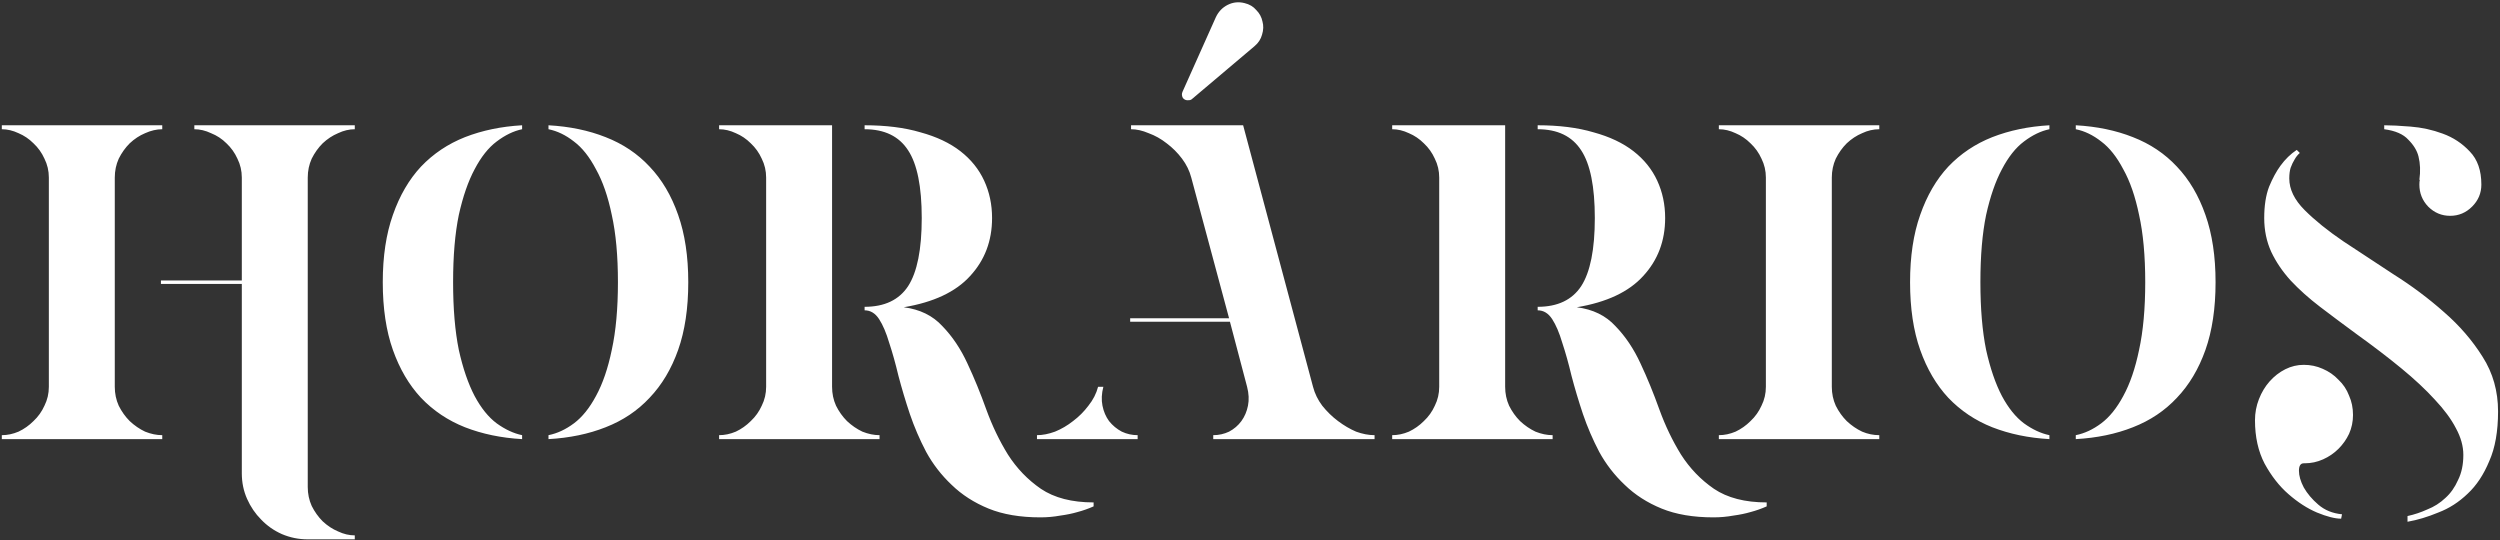 <svg xmlns="http://www.w3.org/2000/svg" width="546" height="118" viewBox="0 0 546 118" fill="none"><rect x="0" y="0" width="546" height="118" fill="#333333" stroke="none"/><path d="M77.484 27.36V28.224C76.268 28.224 75.052 28.512 73.836 29.088C72.62 29.6 71.5 30.336 70.476 31.296C69.516 32.256 68.716 33.376 68.076 34.656C67.5 35.936 67.212 37.312 67.212 38.784V106.368C67.212 107.84 67.5 109.216 68.076 110.496C68.716 111.776 69.516 112.896 70.476 113.856C71.5 114.816 72.62 115.552 73.836 116.064C75.052 116.64 76.268 116.928 77.484 116.928V117.792H67.212C65.228 117.792 63.34 117.408 61.548 116.64C59.82 115.872 58.316 114.816 57.036 113.472C55.756 112.192 54.732 110.688 53.964 108.96C53.196 107.232 52.812 105.376 52.812 103.392V62.016H35.148V61.248H52.812V38.784C52.812 37.312 52.492 35.936 51.852 34.656C51.276 33.376 50.476 32.256 49.452 31.296C48.492 30.336 47.372 29.6 46.092 29.088C44.876 28.512 43.66 28.224 42.444 28.224V27.36H77.484ZM25.068 84.48C25.068 85.952 25.356 87.328 25.932 88.608C26.572 89.888 27.372 91.008 28.332 91.968C29.356 92.928 30.476 93.696 31.692 94.272C32.972 94.784 34.22 95.04 35.436 95.04V95.904H0.396V95.04C1.612 95.04 2.828 94.784 4.044 94.272C5.26 93.696 6.348 92.928 7.308 91.968C8.332 91.008 9.132 89.888 9.708 88.608C10.348 87.328 10.668 85.952 10.668 84.48V38.784C10.668 37.312 10.348 35.936 9.708 34.656C9.132 33.376 8.332 32.256 7.308 31.296C6.348 30.336 5.26 29.6 4.044 29.088C2.828 28.512 1.612 28.224 0.396 28.224V27.36H35.436V28.224C34.22 28.224 32.972 28.512 31.692 29.088C30.476 29.6 29.356 30.336 28.332 31.296C27.372 32.256 26.572 33.376 25.932 34.656C25.356 35.936 25.068 37.312 25.068 38.784V84.48ZM150.317 61.632C150.317 67.328 149.581 72.256 148.109 76.416C146.637 80.576 144.557 84.064 141.869 86.88C139.245 89.696 136.045 91.84 132.269 93.312C128.557 94.784 124.397 95.648 119.789 95.904V95.04C121.709 94.656 123.565 93.792 125.357 92.448C127.149 91.104 128.749 89.12 130.157 86.496C131.629 83.808 132.781 80.448 133.613 76.416C134.509 72.32 134.957 67.392 134.957 61.632C134.957 55.872 134.509 50.976 133.613 46.944C132.781 42.912 131.629 39.584 130.157 36.96C128.749 34.272 127.149 32.256 125.357 30.912C123.565 29.504 121.709 28.608 119.789 28.224V27.36C124.397 27.616 128.557 28.48 132.269 29.952C136.045 31.424 139.245 33.568 141.869 36.384C144.557 39.2 146.637 42.72 148.109 46.944C149.581 51.104 150.317 56 150.317 61.632ZM83.597 61.632C83.597 56 84.333 51.104 85.805 46.944C87.277 42.72 89.325 39.2 91.949 36.384C94.637 33.568 97.837 31.424 101.549 29.952C105.325 28.48 109.485 27.616 114.029 27.36V28.224C112.173 28.608 110.317 29.504 108.461 30.912C106.669 32.256 105.069 34.272 103.661 36.96C102.253 39.584 101.101 42.912 100.205 46.944C99.373 50.976 98.957 55.872 98.957 61.632C98.957 67.392 99.373 72.32 100.205 76.416C101.101 80.448 102.253 83.808 103.661 86.496C105.069 89.12 106.669 91.104 108.461 92.448C110.317 93.792 112.173 94.656 114.029 95.04V95.904C109.485 95.648 105.325 94.784 101.549 93.312C97.837 91.84 94.637 89.696 91.949 86.88C89.325 84.064 87.277 80.576 85.805 76.416C84.333 72.256 83.597 67.328 83.597 61.632ZM181.724 84.48C181.724 85.952 182.012 87.328 182.588 88.608C183.228 89.888 184.028 91.008 184.988 91.968C186.012 92.928 187.132 93.696 188.348 94.272C189.628 94.784 190.876 95.04 192.092 95.04V95.904H157.052V95.04C158.268 95.04 159.484 94.784 160.7 94.272C161.916 93.696 163.004 92.928 163.964 91.968C164.988 91.008 165.788 89.888 166.364 88.608C167.004 87.328 167.324 85.952 167.324 84.48V38.784C167.324 37.312 167.004 35.936 166.364 34.656C165.788 33.376 164.988 32.256 163.964 31.296C163.004 30.336 161.916 29.6 160.7 29.088C159.484 28.512 158.268 28.224 157.052 28.224V27.36H181.724V84.48ZM197.372 67.104C200.892 67.552 203.708 68.928 205.82 71.232C207.996 73.472 209.82 76.192 211.292 79.392C212.764 82.528 214.14 85.888 215.42 89.472C216.7 92.992 218.268 96.256 220.124 99.264C222.044 102.272 224.444 104.768 227.324 106.752C230.268 108.736 234.108 109.728 238.844 109.728V110.592C237.692 111.104 236.508 111.52 235.292 111.84C234.204 112.16 232.956 112.416 231.548 112.608C230.14 112.864 228.7 112.992 227.228 112.992C222.812 112.992 219.036 112.352 215.9 111.072C212.764 109.792 210.076 108.064 207.836 105.888C205.596 103.776 203.74 101.376 202.268 98.688C200.86 96 199.676 93.248 198.716 90.432C197.756 87.552 196.924 84.768 196.22 82.08C195.58 79.392 194.908 76.992 194.204 74.88C193.564 72.704 192.828 70.976 191.996 69.696C191.164 68.416 190.108 67.776 188.828 67.776V67.008C193.18 67.008 196.348 65.504 198.332 62.496C200.316 59.424 201.308 54.464 201.308 47.616C201.308 40.768 200.316 35.84 198.332 32.832C196.348 29.76 193.18 28.224 188.828 28.224V27.36C193.5 27.36 197.564 27.872 201.02 28.896C204.54 29.856 207.452 31.232 209.756 33.024C212.06 34.816 213.788 36.96 214.94 39.456C216.092 41.952 216.668 44.672 216.668 47.616C216.668 52.608 215.068 56.832 211.868 60.288C208.732 63.744 203.9 66.016 197.372 67.104ZM286.764 84.48C287.148 85.952 287.82 87.328 288.78 88.608C289.804 89.888 290.956 91.008 292.236 91.968C293.516 92.928 294.828 93.696 296.172 94.272C297.58 94.784 298.924 95.04 300.204 95.04V95.904H264.972V95.04C266.188 95.04 267.34 94.784 268.428 94.272C269.516 93.696 270.412 92.928 271.116 91.968C271.82 91.008 272.3 89.888 272.556 88.608C272.812 87.328 272.748 85.952 272.364 84.48L268.62 70.272H246.828V69.504H268.428L260.172 38.784C259.788 37.312 259.116 35.936 258.156 34.656C257.196 33.376 256.076 32.256 254.796 31.296C253.58 30.336 252.268 29.6 250.86 29.088C249.516 28.512 248.236 28.224 247.02 28.224V27.36H271.5L286.764 84.48ZM240.972 84.48C240.588 85.952 240.524 87.328 240.78 88.608C241.036 89.888 241.516 91.008 242.22 91.968C242.988 92.928 243.916 93.696 245.004 94.272C246.092 94.784 247.244 95.04 248.46 95.04V95.904H226.476V95.04C227.692 95.04 229.004 94.784 230.412 94.272C231.82 93.696 233.132 92.928 234.348 91.968C235.628 91.008 236.748 89.888 237.708 88.608C238.732 87.328 239.436 85.952 239.82 84.48H240.972ZM271.788 0.672C272.876 0.928 273.74 1.44 274.38 2.208C275.084 2.912 275.532 3.744 275.724 4.704C275.98 5.6 275.948 6.56 275.628 7.584C275.372 8.544 274.828 9.376 273.996 10.08L260.364 21.6C260.172 21.792 259.916 21.888 259.596 21.888C259.084 21.952 258.668 21.792 258.348 21.408C258.092 20.96 258.06 20.512 258.252 20.064L265.548 3.744C266.124 2.528 266.988 1.632 268.14 1.056C269.292 0.48 270.508 0.352 271.788 0.672ZM328.724 84.48C328.724 85.952 329.012 87.328 329.588 88.608C330.228 89.888 331.028 91.008 331.988 91.968C333.012 92.928 334.132 93.696 335.348 94.272C336.628 94.784 337.876 95.04 339.092 95.04V95.904H304.052V95.04C305.268 95.04 306.484 94.784 307.7 94.272C308.916 93.696 310.004 92.928 310.964 91.968C311.988 91.008 312.788 89.888 313.364 88.608C314.004 87.328 314.324 85.952 314.324 84.48V38.784C314.324 37.312 314.004 35.936 313.364 34.656C312.788 33.376 311.988 32.256 310.964 31.296C310.004 30.336 308.916 29.6 307.7 29.088C306.484 28.512 305.268 28.224 304.052 28.224V27.36H328.724V84.48ZM344.372 67.104C347.892 67.552 350.708 68.928 352.82 71.232C354.996 73.472 356.82 76.192 358.292 79.392C359.764 82.528 361.14 85.888 362.42 89.472C363.7 92.992 365.268 96.256 367.124 99.264C369.044 102.272 371.444 104.768 374.324 106.752C377.268 108.736 381.108 109.728 385.844 109.728V110.592C384.692 111.104 383.508 111.52 382.292 111.84C381.204 112.16 379.956 112.416 378.548 112.608C377.14 112.864 375.7 112.992 374.228 112.992C369.812 112.992 366.036 112.352 362.9 111.072C359.764 109.792 357.076 108.064 354.836 105.888C352.596 103.776 350.74 101.376 349.268 98.688C347.86 96 346.676 93.248 345.716 90.432C344.756 87.552 343.924 84.768 343.22 82.08C342.58 79.392 341.908 76.992 341.204 74.88C340.564 72.704 339.828 70.976 338.996 69.696C338.164 68.416 337.108 67.776 335.828 67.776V67.008C340.18 67.008 343.348 65.504 345.332 62.496C347.316 59.424 348.308 54.464 348.308 47.616C348.308 40.768 347.316 35.84 345.332 32.832C343.348 29.76 340.18 28.224 335.828 28.224V27.36C340.5 27.36 344.564 27.872 348.02 28.896C351.54 29.856 354.452 31.232 356.756 33.024C359.06 34.816 360.788 36.96 361.94 39.456C363.092 41.952 363.668 44.672 363.668 47.616C363.668 52.608 362.068 56.832 358.868 60.288C355.732 63.744 350.9 66.016 344.372 67.104ZM375.396 27.36H410.436V28.224C409.156 28.224 407.908 28.512 406.692 29.088C405.476 29.6 404.356 30.336 403.332 31.296C402.372 32.256 401.572 33.376 400.932 34.656C400.356 35.936 400.068 37.312 400.068 38.784V84.48C400.068 85.952 400.356 87.328 400.932 88.608C401.572 89.888 402.372 91.008 403.332 91.968C404.356 92.928 405.476 93.696 406.692 94.272C407.908 94.784 409.156 95.04 410.436 95.04V95.904H375.396V95.04C376.612 95.04 377.828 94.784 379.044 94.272C380.26 93.696 381.348 92.928 382.308 91.968C383.332 91.008 384.132 89.888 384.708 88.608C385.348 87.328 385.668 85.952 385.668 84.48V38.784C385.668 37.312 385.348 35.936 384.708 34.656C384.132 33.376 383.332 32.256 382.308 31.296C381.348 30.336 380.26 29.6 379.044 29.088C377.828 28.512 376.612 28.224 375.396 28.224V27.36ZM483.879 61.632C483.879 67.328 483.143 72.256 481.671 76.416C480.199 80.576 478.119 84.064 475.431 86.88C472.807 89.696 469.607 91.84 465.831 93.312C462.119 94.784 457.959 95.648 453.351 95.904V95.04C455.271 94.656 457.127 93.792 458.919 92.448C460.711 91.104 462.311 89.12 463.719 86.496C465.191 83.808 466.343 80.448 467.175 76.416C468.071 72.32 468.519 67.392 468.519 61.632C468.519 55.872 468.071 50.976 467.175 46.944C466.343 42.912 465.191 39.584 463.719 36.96C462.311 34.272 460.711 32.256 458.919 30.912C457.127 29.504 455.271 28.608 453.351 28.224V27.36C457.959 27.616 462.119 28.48 465.831 29.952C469.607 31.424 472.807 33.568 475.431 36.384C478.119 39.2 480.199 42.72 481.671 46.944C483.143 51.104 483.879 56 483.879 61.632ZM417.159 61.632C417.159 56 417.895 51.104 419.367 46.944C420.839 42.72 422.887 39.2 425.511 36.384C428.199 33.568 431.399 31.424 435.111 29.952C438.887 28.48 443.047 27.616 447.591 27.36V28.224C445.735 28.608 443.879 29.504 442.023 30.912C440.231 32.256 438.631 34.272 437.223 36.96C435.815 39.584 434.663 42.912 433.767 46.944C432.935 50.976 432.519 55.872 432.519 61.632C432.519 67.392 432.935 72.32 433.767 76.416C434.663 80.448 435.815 83.808 437.223 86.496C438.631 89.12 440.231 91.104 442.023 92.448C443.879 93.792 445.735 94.656 447.591 95.04V95.904C443.047 95.648 438.887 94.784 435.111 93.312C431.399 91.84 428.199 89.696 425.511 86.88C422.887 84.064 420.839 80.576 419.367 76.416C417.895 72.256 417.159 67.328 417.159 61.632ZM528.393 39.264C528.649 37.408 528.585 35.712 528.201 34.176C527.881 32.896 527.145 31.68 525.993 30.528C524.905 29.312 523.145 28.544 520.713 28.224V27.36C522.185 27.36 524.105 27.456 526.473 27.648C528.905 27.84 531.241 28.352 533.481 29.184C535.785 30.016 537.769 31.328 539.433 33.12C541.097 34.848 541.929 37.248 541.929 40.32C541.929 42.176 541.257 43.776 539.913 45.12C538.569 46.464 536.969 47.136 535.113 47.136C533.257 47.136 531.657 46.464 530.313 45.12C529.033 43.776 528.393 42.176 528.393 40.32C528.393 39.872 528.425 39.52 528.489 39.264H528.393ZM499.977 38.976C499.977 41.344 501.097 43.648 503.337 45.888C505.577 48.128 508.393 50.4 511.785 52.704C515.177 54.944 518.825 57.344 522.729 59.904C526.697 62.4 530.377 65.152 533.769 68.16C537.161 71.104 539.977 74.368 542.217 77.952C544.457 81.472 545.577 85.44 545.577 89.856C545.577 94.208 544.937 97.824 543.657 100.704C542.441 103.648 540.873 106.016 538.953 107.808C537.033 109.664 534.889 111.04 532.521 111.936C530.217 112.896 527.977 113.568 525.801 113.952V112.704C527.273 112.384 528.713 111.904 530.121 111.264C531.593 110.688 532.905 109.856 534.057 108.768C535.209 107.744 536.137 106.432 536.841 104.832C537.609 103.296 537.993 101.472 537.993 99.36C537.993 97.44 537.449 95.488 536.361 93.504C535.337 91.52 533.801 89.44 531.753 87.264C529.769 85.088 527.337 82.816 524.457 80.448C521.577 78.08 518.313 75.584 514.665 72.96C511.785 70.848 509.129 68.864 506.697 67.008C504.265 65.152 502.121 63.232 500.265 61.248C498.473 59.264 497.065 57.184 496.041 55.008C495.017 52.768 494.505 50.304 494.505 47.616C494.505 44.928 494.857 42.656 495.561 40.8C496.329 38.944 497.161 37.408 498.057 36.192C499.081 34.784 500.265 33.632 501.609 32.736L502.281 33.408C501.833 33.792 501.449 34.272 501.129 34.848C500.809 35.36 500.521 35.968 500.265 36.672C500.073 37.312 499.977 38.08 499.977 38.976ZM503.145 79.68C504.617 79.68 505.993 79.968 507.273 80.544C508.617 81.12 509.769 81.92 510.729 82.944C511.753 83.904 512.521 85.056 513.033 86.4C513.609 87.68 513.897 89.088 513.897 90.624C513.897 92.096 513.609 93.472 513.033 94.752C512.457 95.968 511.689 97.056 510.729 98.016C509.769 98.976 508.649 99.744 507.369 100.32C506.089 100.896 504.745 101.184 503.337 101.184H503.145C502.441 101.184 502.089 101.728 502.089 102.816C502.089 103.904 502.441 105.12 503.145 106.464C503.913 107.808 504.969 109.056 506.313 110.208C507.721 111.424 509.449 112.128 511.497 112.32L511.305 113.28C509.961 113.28 508.201 112.832 506.025 111.936C503.913 111.04 501.833 109.696 499.785 107.904C497.801 106.176 496.073 103.968 494.601 101.28C493.193 98.592 492.489 95.424 492.489 91.776C492.489 90.176 492.777 88.64 493.353 87.168C493.929 85.696 494.697 84.416 495.657 83.328C496.681 82.176 497.833 81.28 499.113 80.64C500.393 80 501.737 79.68 503.145 79.68Z" fill="white"></path></svg>